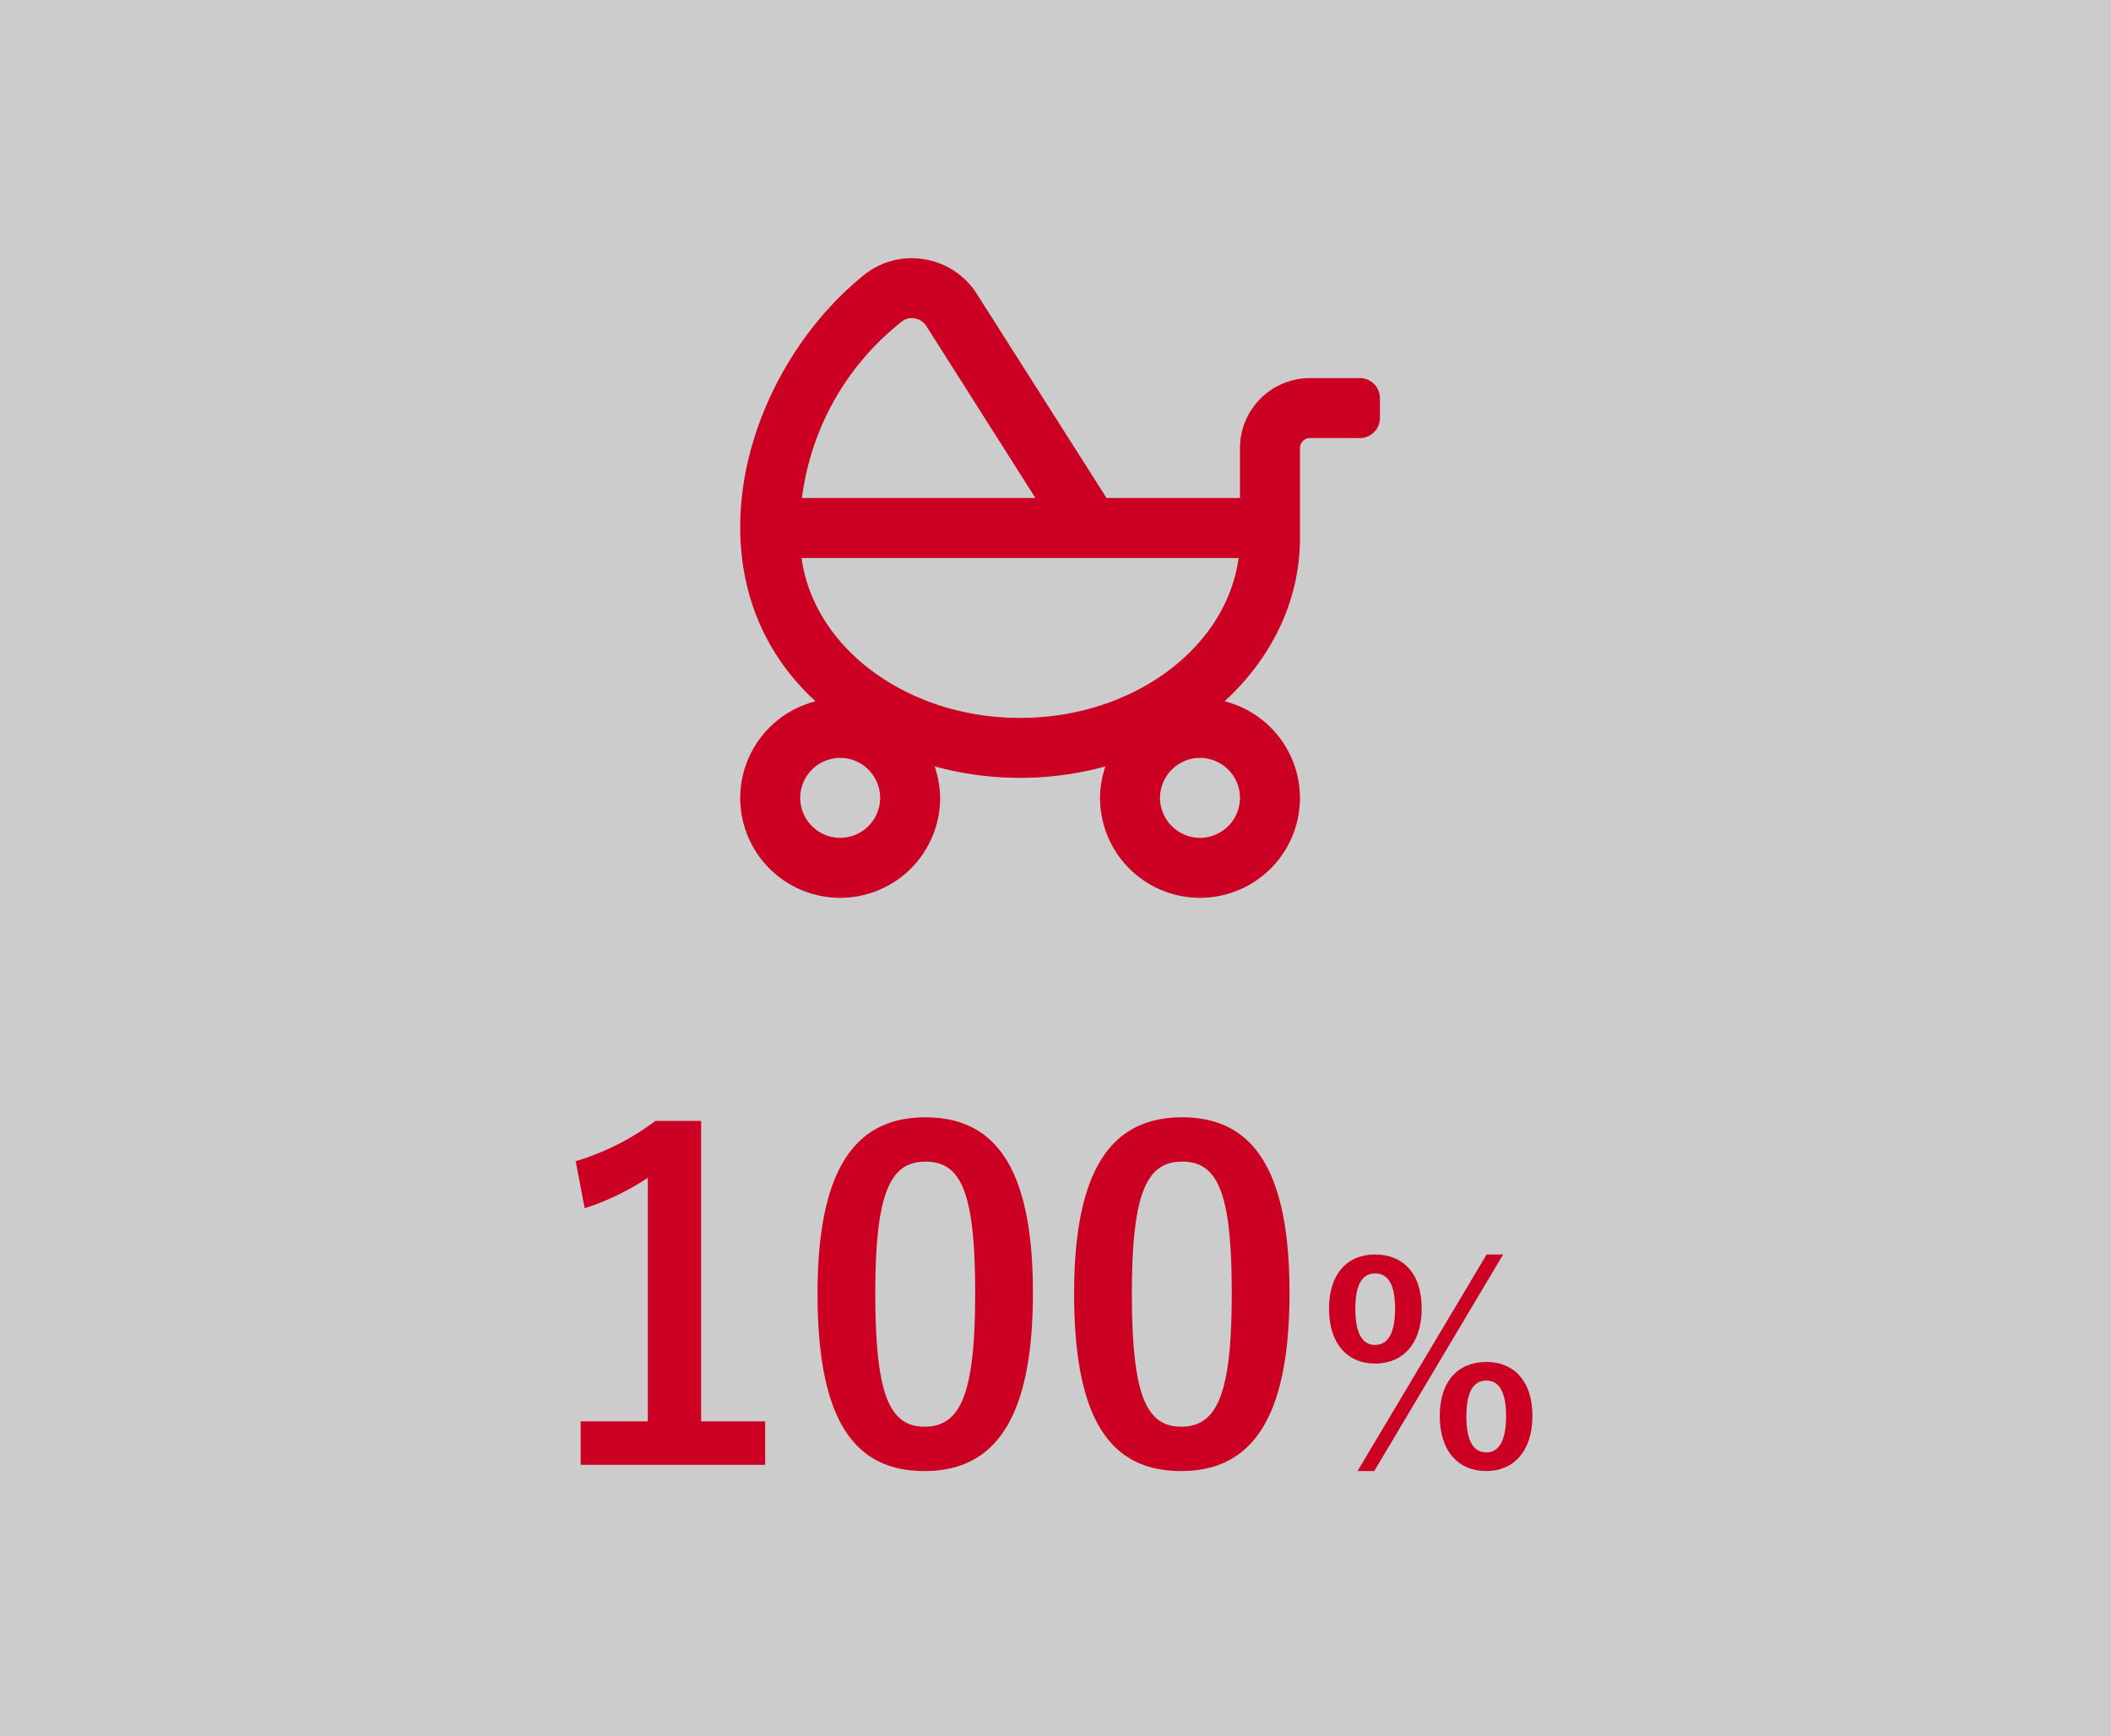 <svg xmlns="http://www.w3.org/2000/svg" width="462" height="380" viewBox="0 0 462 380"><rect x="0" y="0" width="462" height="380" fill="#333333" stroke="none"/><g transform="translate(-14997 -8719)"><path d="M0,0H462V380H0Z" transform="translate(14997 8719)" fill="#fff" opacity="0.75"/><path d="M65.625-96.25H54.688A15.322,15.322,0,0,0,39.375-80.937V-70h-29.2L-18.29-114.789a16.729,16.729,0,0,0-11.43-7.465,16.555,16.555,0,0,0-12.988,3.281C-58.762-106.148-70.082-84.547-70-63.437c.055,13.7,4.812,27.207,16.488,37.926A21.87,21.87,0,0,0-70-4.375,21.869,21.869,0,0,0-48.125,17.5,21.869,21.869,0,0,0-26.25-4.375a22.091,22.091,0,0,0-1.2-6.891A71,71,0,0,0-8.75-8.75,70.8,70.8,0,0,0,9.928-11.26,21.331,21.331,0,0,0,8.75-4.375,21.869,21.869,0,0,0,30.625,17.5,21.869,21.869,0,0,0,52.5-4.375,21.87,21.87,0,0,0,36.012-25.512C46.211-34.891,52.5-47.414,52.5-61.25V-80.937a2.194,2.194,0,0,1,2.188-2.187H65.625A4.388,4.388,0,0,0,70-87.5v-4.375a4.388,4.388,0,0,0-4.375-4.375ZM-34.508-108.719a3.486,3.486,0,0,1,2.652-.6,3.761,3.761,0,0,1,2.516,1.559L-5.387-70H-56.492a58.444,58.444,0,0,1,21.984-38.719ZM-48.125,4.375a8.776,8.776,0,0,1-8.75-8.75,8.776,8.776,0,0,1,8.75-8.75,8.776,8.776,0,0,1,8.75,8.75A8.776,8.776,0,0,1-48.125,4.375Zm87.5-8.75a8.776,8.776,0,0,1-8.75,8.75,8.776,8.776,0,0,1-8.75-8.75,8.776,8.776,0,0,1,8.75-8.75,8.776,8.776,0,0,1,8.75,8.75ZM-8.75-21.875c-24.719,0-45.172-15.34-47.824-35H39.074C36.422-37.215,15.969-21.875-8.75-21.875Z" transform="translate(15229 8898)" fill="#c02"/><g transform="translate(24.258)"><path d="M127.68-46.44c-6,0-10.08,4.14-10.08,11.88,0,7.68,4.08,12,10.08,12,6.06,0,10.2-4.32,10.2-12.06s-4.14-11.82-10.2-11.82Zm0,4.14c2.94,0,4.38,2.58,4.38,7.74,0,5.22-1.5,7.92-4.38,7.92s-4.32-2.7-4.32-7.92q0-7.74,4.32-7.74Zm28.02-4.14h-3.6L123.84.96h3.66Zm-3.66,23.52c-6.12,0-10.2,4.14-10.2,11.82,0,7.74,4.08,12.06,10.2,12.06,5.94,0,10.08-4.32,10.08-12.06s-4.14-11.82-10.08-11.82Zm0,4.08c2.88,0,4.32,2.64,4.32,7.8,0,5.22-1.5,7.92-4.32,7.92-2.94,0-4.38-2.7-4.38-7.92,0-5.16,1.44-7.8,4.38-7.8Z" transform="translate(15146 9040)" fill="#c02"/><path d="M35.182-75.068h-10a55.234,55.234,0,0,1-17.444,8.82L9.7-55.958A54.958,54.958,0,0,0,23.52-62.622V-9.31H8.82V.2H49.2V-9.31H35.182Zm49.1-.784c-15.092,0-23.618,10.878-23.618,38.612S68.7,1.568,84.084,1.568c15.288,0,23.716-11.27,23.716-39C107.8-65.072,99.372-75.852,84.28-75.852Zm0,9.7c7.84,0,10.878,6.762,10.878,28.812,0,21.952-3.136,29.2-11.074,29.2-7.742,0-10.78-7.154-10.78-29.2C73.3-59.486,76.636-66.15,84.28-66.15Zm56.154-9.7c-15.092,0-23.618,10.878-23.618,38.612s8.036,38.808,23.422,38.808c15.288,0,23.716-11.27,23.716-39C163.954-65.072,155.526-75.852,140.434-75.852Zm0,9.7c7.84,0,10.878,6.762,10.878,28.812,0,21.952-3.136,29.2-11.074,29.2-7.742,0-10.78-7.154-10.78-29.2C129.458-59.486,132.79-66.15,140.434-66.15Z" transform="translate(15091 9039.392)" fill="#c02"/></g></g></svg>